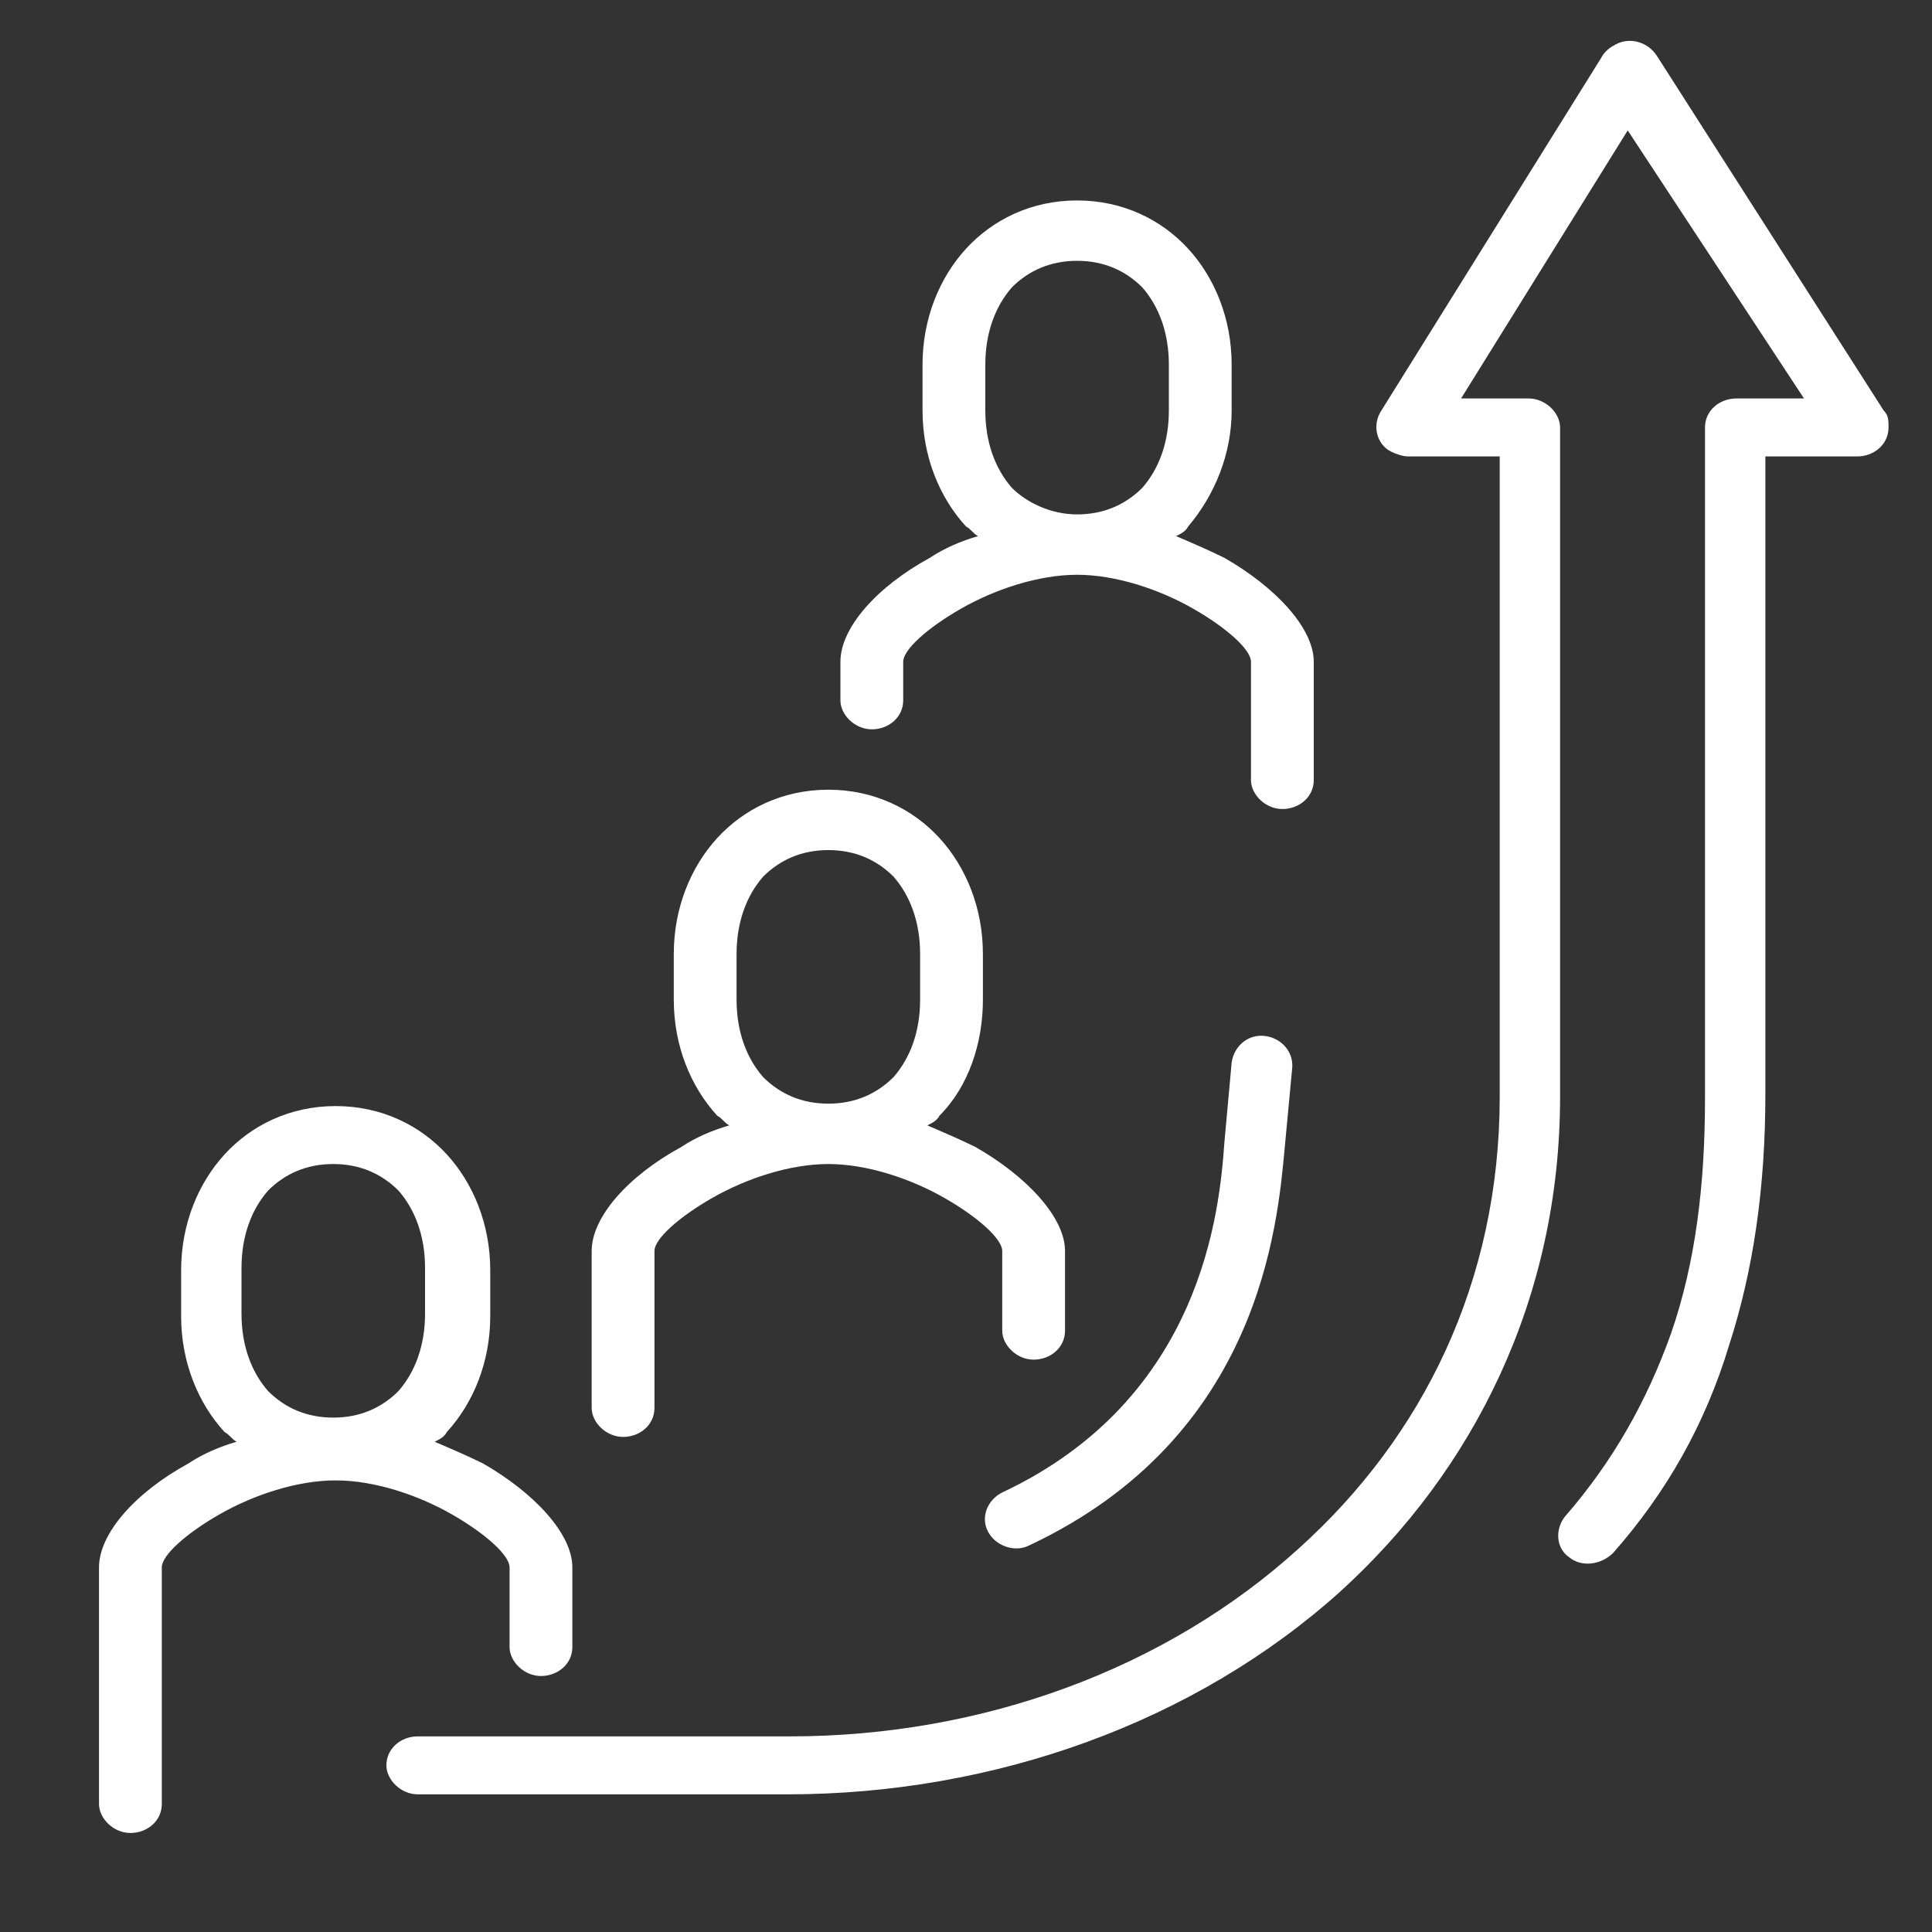 <?xml version="1.0" encoding="utf-8"?>
<!-- Generator: Adobe Illustrator 25.2.3, SVG Export Plug-In . SVG Version: 6.00 Build 0)  -->
<svg version="1.1" id="Ebene_1" xmlns="http://www.w3.org/2000/svg" xmlns:xlink="http://www.w3.org/1999/xlink" x="0px" y="0px"
	 viewBox="0 0 80 80" style="enable-background:new 0 0 80 80;" xml:space="preserve">
<rect x="0" y="0" width="80" height="80" fill="#333333" stroke="none"/>
<style type="text/css">
	.st0{fill:#FFFFFF;}
</style>
<g id="Ebene_x0020_1">
	<path class="st0" d="M13.8,58.7c1.1,0,2-0.4,2.7-1.1c0.7-0.8,1.1-1.9,1.1-3.2v-1.9c0-1.3-0.4-2.4-1.1-3.2c-0.7-0.7-1.6-1.1-2.7-1.1
		c-1.1,0-2,0.4-2.7,1.1c-0.7,0.8-1.1,1.9-1.1,3.2v1.9c0,1.3,0.4,2.4,1.1,3.2C11.8,58.3,12.7,58.7,13.8,58.7z M42.6,64
		c-0.6,0.3-1.4,0-1.7-0.6c-0.3-0.6,0-1.3,0.6-1.6c8.3-3.9,9-11.7,9.2-14.5l0.3-3.3c0.1-0.7,0.7-1.2,1.4-1.1c0.7,0.1,1.2,0.7,1.1,1.4
		l-0.3,3.2C52.9,50.7,52.2,59.5,42.6,64L42.6,64z M66.8,64.3c-0.5,0.5-1.3,0.6-1.8,0.2c-0.6-0.4-0.6-1.2-0.2-1.7
		c2-2.3,3.4-4.8,4.4-7.6c1-2.9,1.4-6.1,1.4-9.7V17.7c0-0.7,0.6-1.2,1.3-1.2h2.8L67.4,5.4l-6.9,11.1h2.8c0.7,0,1.3,0.6,1.3,1.2v27.7
		c0,8.4-3.6,15.5-9.1,20.5c-6,5.4-14.3,8.4-22.9,8.4H17.3c-0.7,0-1.3-0.6-1.3-1.2c0-0.7,0.6-1.2,1.3-1.2h15.4c8,0,15.6-2.8,21.1-7.8
		c5.1-4.6,8.3-11,8.3-18.7V18.9h-3.8v0c-0.2,0-0.5-0.1-0.7-0.2c-0.6-0.3-0.8-1.1-0.4-1.7l9.1-14.6c0.1-0.2,0.3-0.4,0.5-0.5
		c0.6-0.4,1.4-0.2,1.8,0.4L78,17c0.2,0.2,0.2,0.4,0.2,0.7c0,0.7-0.6,1.2-1.3,1.2h-3.8v26.4c0,3.9-0.5,7.3-1.5,10.4
		C70.6,59,69,61.8,66.8,64.3L66.8,64.3z M44.6,21.3c1.1,0,2-0.4,2.7-1.1c0.7-0.8,1.1-1.9,1.1-3.2v-1.9c0-1.3-0.4-2.4-1.1-3.2
		c-0.7-0.7-1.6-1.1-2.7-1.1c-1.1,0-2,0.4-2.7,1.1c-0.7,0.8-1.1,1.9-1.1,3.2v1.9c0,1.3,0.4,2.4,1.1,3.2
		C42.5,20.8,43.5,21.3,44.6,21.3L44.6,21.3z M49.2,21.8c-0.1,0.2-0.3,0.3-0.5,0.4c0.7,0.3,1.4,0.6,2,0.9c2.1,1.2,3.7,2.9,3.7,4.3
		v4.9c0,0.7-0.6,1.2-1.3,1.2c-0.7,0-1.3-0.6-1.3-1.2v-4.9c0-0.5-1-1.4-2.4-2.2c-1.4-0.8-3.2-1.4-4.8-1.4c-1.6,0-3.4,0.6-4.8,1.4
		c-1.4,0.8-2.4,1.7-2.4,2.2v1.6c0,0.7-0.6,1.2-1.3,1.2c-0.7,0-1.3-0.6-1.3-1.2v-1.6c0-1.4,1.5-3.1,3.7-4.3c0.6-0.4,1.3-0.7,2-0.9
		c-0.2-0.1-0.3-0.3-0.5-0.4c-1.1-1.2-1.8-2.9-1.8-4.8v-1.9c0-1.9,0.7-3.6,1.8-4.8c1.1-1.2,2.7-2,4.6-2c1.9,0,3.5,0.8,4.6,2
		c1.1,1.2,1.8,2.9,1.8,4.8v1.9C51,18.8,50.3,20.5,49.2,21.8L49.2,21.8z M34.3,45.7c1.1,0,2-0.4,2.7-1.1c0.7-0.8,1.1-1.9,1.1-3.2
		v-1.9c0-1.3-0.4-2.4-1.1-3.2c-0.7-0.7-1.6-1.1-2.7-1.1c-1.1,0-2,0.4-2.7,1.1c-0.7,0.8-1.1,1.9-1.1,3.2v1.9c0,1.3,0.4,2.4,1.1,3.2
		C32.3,45.3,33.2,45.7,34.3,45.7z M38.9,46.2c-0.1,0.2-0.3,0.3-0.5,0.4c0.7,0.3,1.4,0.6,2,0.9c2.1,1.2,3.7,2.9,3.7,4.3v3.3
		c0,0.7-0.6,1.2-1.3,1.2c-0.7,0-1.3-0.6-1.3-1.2v-3.3c0-0.5-1-1.4-2.4-2.2c-1.4-0.8-3.2-1.4-4.8-1.4c-1.6,0-3.4,0.6-4.8,1.4
		c-1.4,0.8-2.4,1.7-2.4,2.2v6.5c0,0.7-0.6,1.2-1.3,1.2c-0.7,0-1.3-0.6-1.3-1.2v-6.5c0-1.4,1.5-3.1,3.7-4.3c0.6-0.4,1.3-0.7,2-0.9
		c-0.2-0.1-0.3-0.3-0.5-0.4c-1.1-1.2-1.8-2.9-1.8-4.8v-1.9c0-1.9,0.7-3.6,1.8-4.8c1.1-1.2,2.7-2,4.6-2c1.9,0,3.5,0.8,4.6,2
		c1.1,1.2,1.8,2.9,1.8,4.8v1.9C40.7,43.2,40.1,45,38.9,46.2L38.9,46.2z M23.7,68.2c0,0.7-0.6,1.2-1.3,1.2c-0.7,0-1.3-0.6-1.3-1.2
		v-3.3c0-0.5-1-1.4-2.4-2.2c-1.4-0.8-3.2-1.4-4.8-1.4c-1.6,0-3.4,0.6-4.8,1.4c-1.4,0.8-2.4,1.7-2.4,2.2v9.8c0,0.7-0.6,1.2-1.3,1.2
		c-0.7,0-1.3-0.6-1.3-1.2v-9.8c0-1.4,1.5-3.1,3.7-4.3c0.6-0.4,1.3-0.7,2-0.9c-0.2-0.1-0.3-0.3-0.5-0.4c-1.1-1.2-1.8-2.9-1.8-4.8
		v-1.9c0-1.9,0.7-3.6,1.8-4.8c1.1-1.2,2.7-2,4.6-2c1.9,0,3.5,0.8,4.6,2c1.1,1.2,1.8,2.9,1.8,4.8v1.9c0,1.9-0.7,3.6-1.8,4.8
		c-0.1,0.2-0.3,0.3-0.5,0.4c0.7,0.3,1.4,0.6,2,0.9c2.1,1.2,3.7,2.9,3.7,4.3L23.7,68.2L23.7,68.2z"/>
</g>
</svg>
